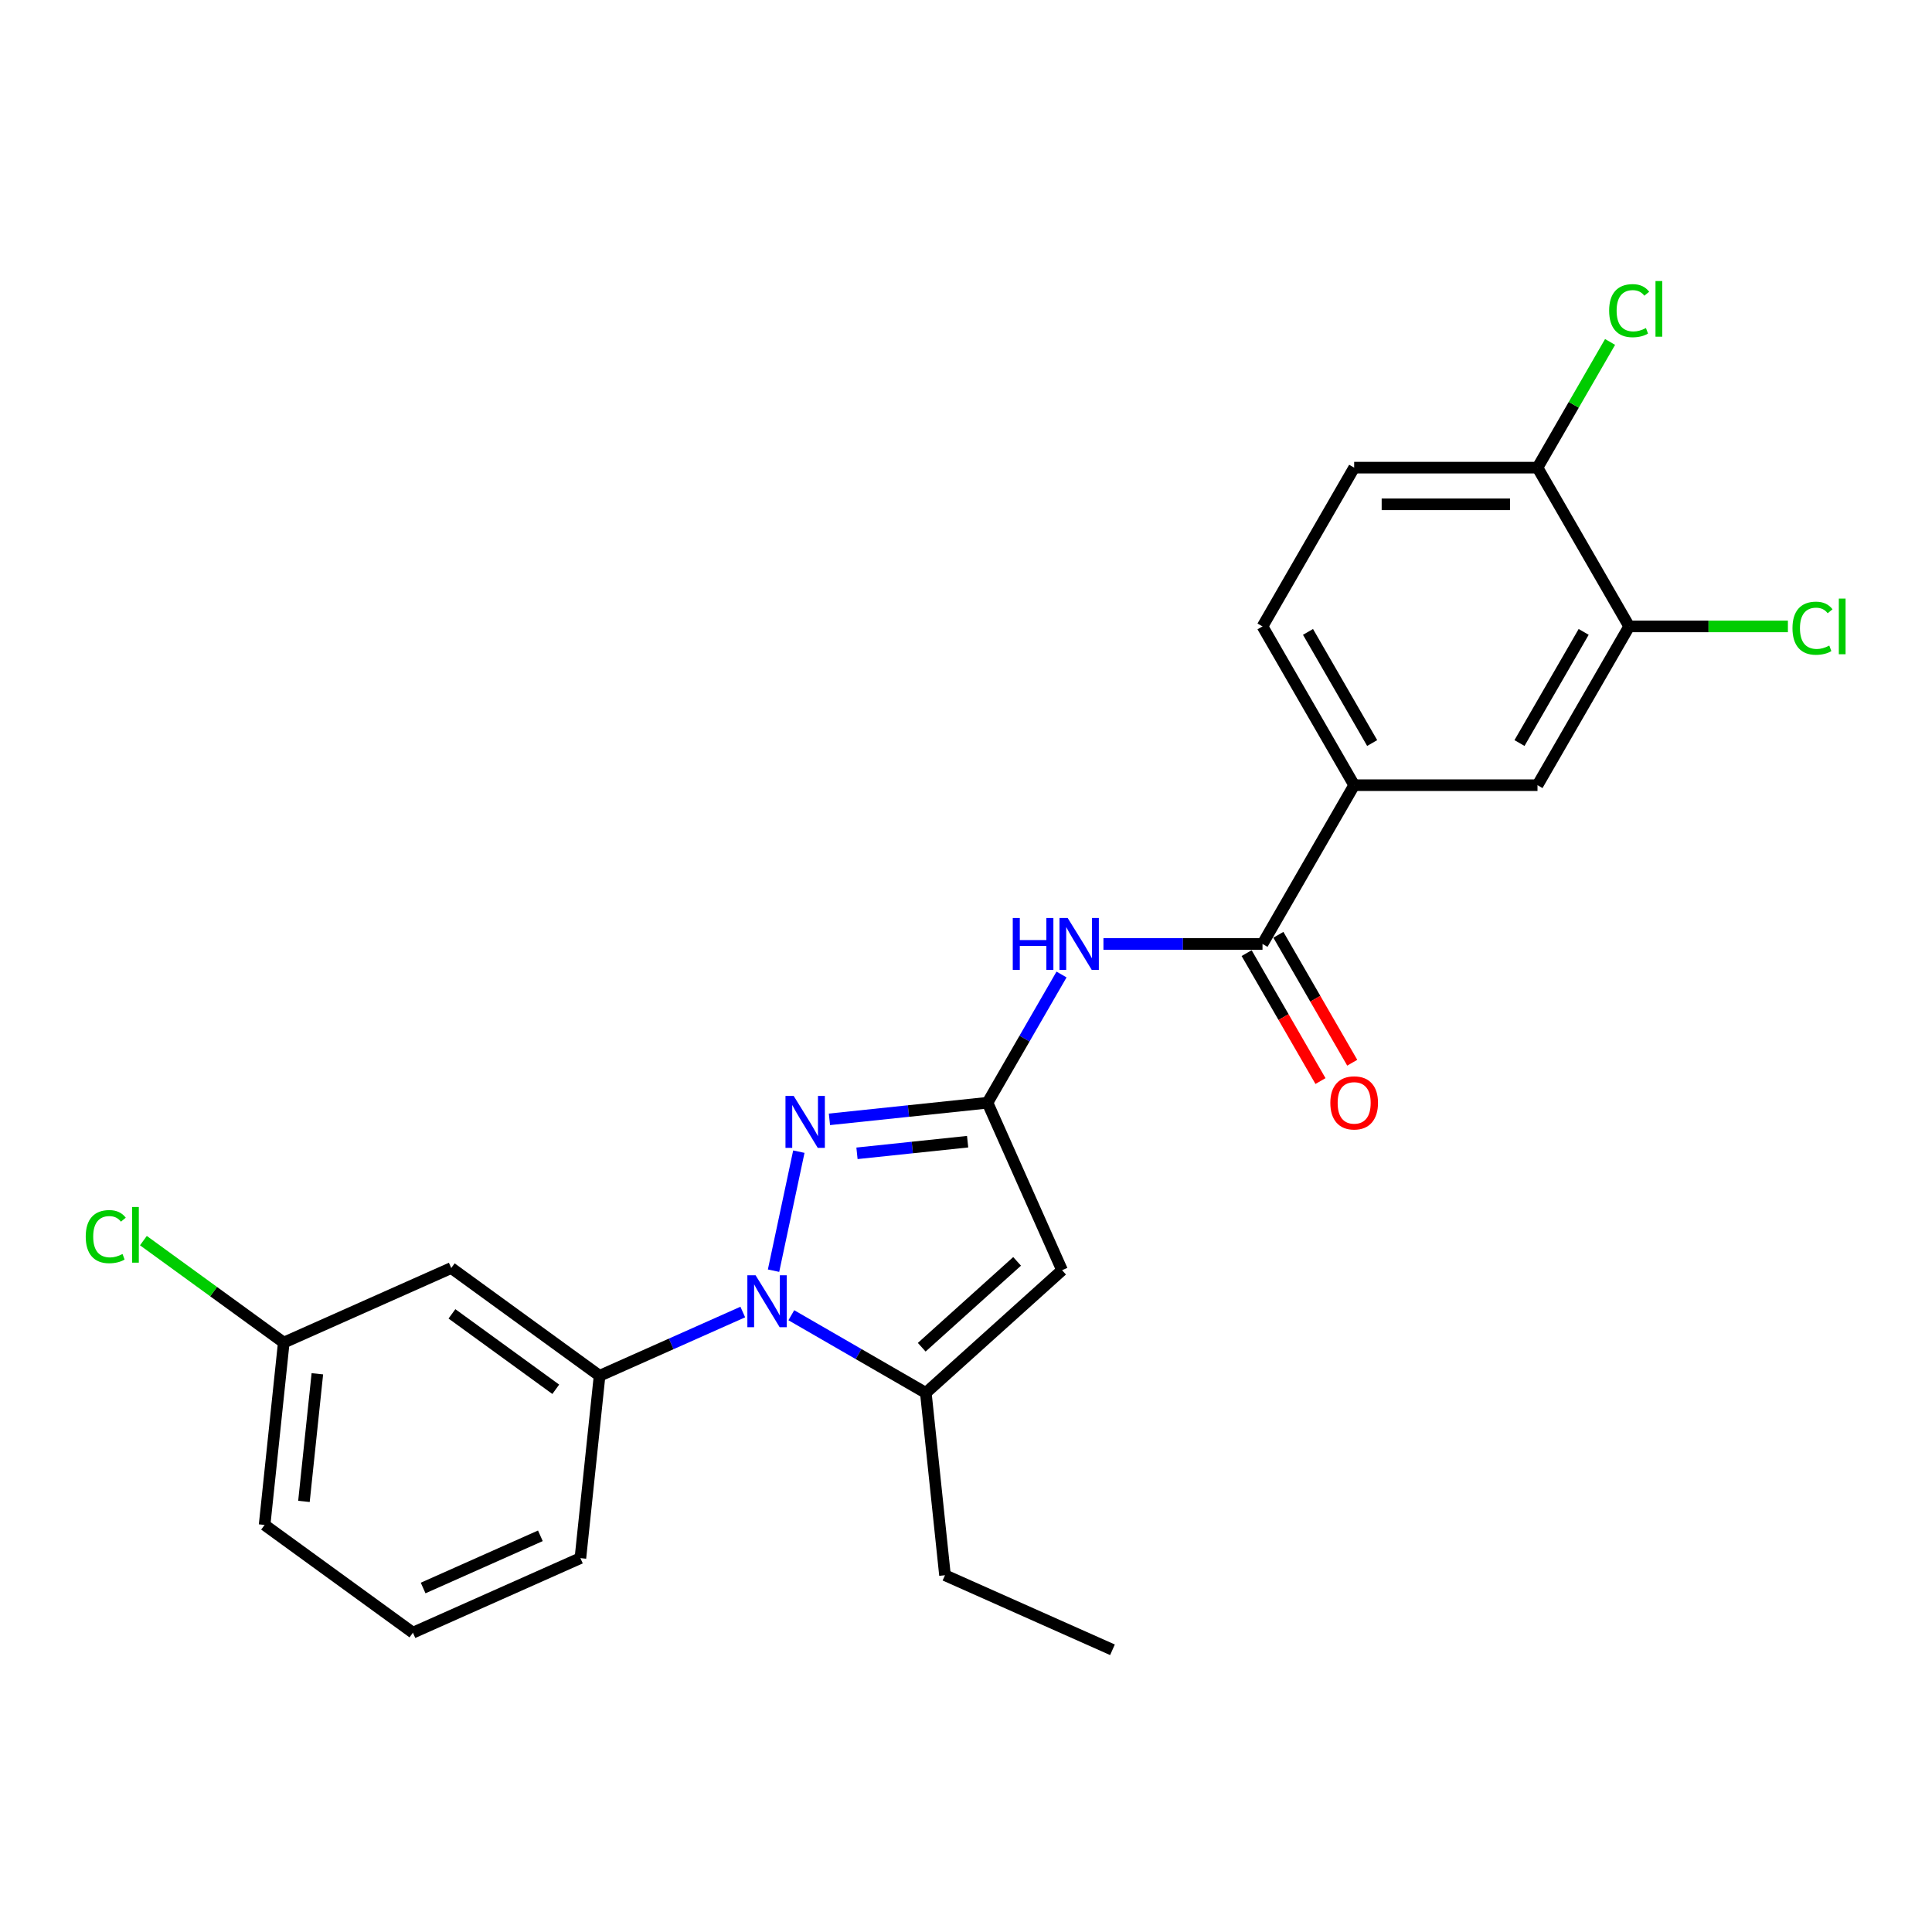 <?xml version='1.0' encoding='iso-8859-1'?>
<svg version='1.1' baseProfile='full'
              xmlns='http://www.w3.org/2000/svg'
                      xmlns:rdkit='http://www.rdkit.org/xml'
                      xmlns:xlink='http://www.w3.org/1999/xlink'
                  xml:space='preserve'
width='1000px' height='1000px' viewBox='0 0 1000 1000'>
<!-- END OF HEADER -->
<rect style='opacity:1.0;fill:#FFFFFF;stroke:none' width='1000' height='1000' x='0' y='0'> </rect>
<path class='bond-0' d='M 700.914,406.412 L 795.807,406.412' style='fill:none;fill-rule:evenodd;stroke:#000000;stroke-width:6px;stroke-linecap:butt;stroke-linejoin:miter;stroke-opacity:1' />
<path class='bond-1' d='M 700.914,406.412 L 653.468,324.232' style='fill:none;fill-rule:evenodd;stroke:#000000;stroke-width:6px;stroke-linecap:butt;stroke-linejoin:miter;stroke-opacity:1' />
<path class='bond-1' d='M 710.233,384.596 L 677.021,327.07' style='fill:none;fill-rule:evenodd;stroke:#000000;stroke-width:6px;stroke-linecap:butt;stroke-linejoin:miter;stroke-opacity:1' />
<path class='bond-2' d='M 700.914,406.412 L 653.468,488.592' style='fill:none;fill-rule:evenodd;stroke:#000000;stroke-width:6px;stroke-linecap:butt;stroke-linejoin:miter;stroke-opacity:1' />
<path class='bond-3' d='M 571.138,488.592 L 612.303,488.592' style='fill:none;fill-rule:evenodd;stroke:#0000FF;stroke-width:6px;stroke-linecap:butt;stroke-linejoin:miter;stroke-opacity:1' />
<path class='bond-3' d='M 612.303,488.592 L 653.468,488.592' style='fill:none;fill-rule:evenodd;stroke:#000000;stroke-width:6px;stroke-linecap:butt;stroke-linejoin:miter;stroke-opacity:1' />
<path class='bond-4' d='M 549.447,504.401 L 530.288,537.586' style='fill:none;fill-rule:evenodd;stroke:#0000FF;stroke-width:6px;stroke-linecap:butt;stroke-linejoin:miter;stroke-opacity:1' />
<path class='bond-4' d='M 530.288,537.586 L 511.128,570.772' style='fill:none;fill-rule:evenodd;stroke:#000000;stroke-width:6px;stroke-linecap:butt;stroke-linejoin:miter;stroke-opacity:1' />
<path class='bond-5' d='M 645.25,493.336 L 664.365,526.446' style='fill:none;fill-rule:evenodd;stroke:#000000;stroke-width:6px;stroke-linecap:butt;stroke-linejoin:miter;stroke-opacity:1' />
<path class='bond-5' d='M 664.365,526.446 L 683.481,559.555' style='fill:none;fill-rule:evenodd;stroke:#FF0000;stroke-width:6px;stroke-linecap:butt;stroke-linejoin:miter;stroke-opacity:1' />
<path class='bond-5' d='M 661.686,483.847 L 680.801,516.956' style='fill:none;fill-rule:evenodd;stroke:#000000;stroke-width:6px;stroke-linecap:butt;stroke-linejoin:miter;stroke-opacity:1' />
<path class='bond-5' d='M 680.801,516.956 L 699.917,550.066' style='fill:none;fill-rule:evenodd;stroke:#FF0000;stroke-width:6px;stroke-linecap:butt;stroke-linejoin:miter;stroke-opacity:1' />
<path class='bond-6' d='M 843.254,324.232 L 795.807,406.412' style='fill:none;fill-rule:evenodd;stroke:#000000;stroke-width:6px;stroke-linecap:butt;stroke-linejoin:miter;stroke-opacity:1' />
<path class='bond-6' d='M 819.701,327.07 L 786.488,384.596' style='fill:none;fill-rule:evenodd;stroke:#000000;stroke-width:6px;stroke-linecap:butt;stroke-linejoin:miter;stroke-opacity:1' />
<path class='bond-7' d='M 843.254,324.232 L 884.333,324.232' style='fill:none;fill-rule:evenodd;stroke:#000000;stroke-width:6px;stroke-linecap:butt;stroke-linejoin:miter;stroke-opacity:1' />
<path class='bond-7' d='M 884.333,324.232 L 925.412,324.232' style='fill:none;fill-rule:evenodd;stroke:#00CC00;stroke-width:6px;stroke-linecap:butt;stroke-linejoin:miter;stroke-opacity:1' />
<path class='bond-8' d='M 843.254,324.232 L 795.807,242.052' style='fill:none;fill-rule:evenodd;stroke:#000000;stroke-width:6px;stroke-linecap:butt;stroke-linejoin:miter;stroke-opacity:1' />
<path class='bond-9' d='M 400.386,657.701 L 413.48,596.096' style='fill:none;fill-rule:evenodd;stroke:#0000FF;stroke-width:6px;stroke-linecap:butt;stroke-linejoin:miter;stroke-opacity:1' />
<path class='bond-10' d='M 409.589,680.764 L 444.397,700.86' style='fill:none;fill-rule:evenodd;stroke:#0000FF;stroke-width:6px;stroke-linecap:butt;stroke-linejoin:miter;stroke-opacity:1' />
<path class='bond-10' d='M 444.397,700.86 L 479.205,720.957' style='fill:none;fill-rule:evenodd;stroke:#000000;stroke-width:6px;stroke-linecap:butt;stroke-linejoin:miter;stroke-opacity:1' />
<path class='bond-11' d='M 384.462,679.104 L 347.399,695.605' style='fill:none;fill-rule:evenodd;stroke:#0000FF;stroke-width:6px;stroke-linecap:butt;stroke-linejoin:miter;stroke-opacity:1' />
<path class='bond-11' d='M 347.399,695.605 L 310.336,712.107' style='fill:none;fill-rule:evenodd;stroke:#000000;stroke-width:6px;stroke-linecap:butt;stroke-linejoin:miter;stroke-opacity:1' />
<path class='bond-12' d='M 429.319,579.37 L 470.223,575.071' style='fill:none;fill-rule:evenodd;stroke:#0000FF;stroke-width:6px;stroke-linecap:butt;stroke-linejoin:miter;stroke-opacity:1' />
<path class='bond-12' d='M 470.223,575.071 L 511.128,570.772' style='fill:none;fill-rule:evenodd;stroke:#000000;stroke-width:6px;stroke-linecap:butt;stroke-linejoin:miter;stroke-opacity:1' />
<path class='bond-12' d='M 443.574,596.955 L 472.207,593.945' style='fill:none;fill-rule:evenodd;stroke:#0000FF;stroke-width:6px;stroke-linecap:butt;stroke-linejoin:miter;stroke-opacity:1' />
<path class='bond-12' d='M 472.207,593.945 L 500.84,590.936' style='fill:none;fill-rule:evenodd;stroke:#000000;stroke-width:6px;stroke-linecap:butt;stroke-linejoin:miter;stroke-opacity:1' />
<path class='bond-13' d='M 511.128,570.772 L 549.725,657.461' style='fill:none;fill-rule:evenodd;stroke:#000000;stroke-width:6px;stroke-linecap:butt;stroke-linejoin:miter;stroke-opacity:1' />
<path class='bond-14' d='M 549.725,657.461 L 479.205,720.957' style='fill:none;fill-rule:evenodd;stroke:#000000;stroke-width:6px;stroke-linecap:butt;stroke-linejoin:miter;stroke-opacity:1' />
<path class='bond-14' d='M 526.447,652.881 L 477.084,697.328' style='fill:none;fill-rule:evenodd;stroke:#000000;stroke-width:6px;stroke-linecap:butt;stroke-linejoin:miter;stroke-opacity:1' />
<path class='bond-15' d='M 479.205,720.957 L 489.124,815.33' style='fill:none;fill-rule:evenodd;stroke:#000000;stroke-width:6px;stroke-linecap:butt;stroke-linejoin:miter;stroke-opacity:1' />
<path class='bond-16' d='M 233.566,656.33 L 310.336,712.107' style='fill:none;fill-rule:evenodd;stroke:#000000;stroke-width:6px;stroke-linecap:butt;stroke-linejoin:miter;stroke-opacity:1' />
<path class='bond-16' d='M 233.926,680.05 L 287.665,719.094' style='fill:none;fill-rule:evenodd;stroke:#000000;stroke-width:6px;stroke-linecap:butt;stroke-linejoin:miter;stroke-opacity:1' />
<path class='bond-17' d='M 233.566,656.33 L 146.877,694.926' style='fill:none;fill-rule:evenodd;stroke:#000000;stroke-width:6px;stroke-linecap:butt;stroke-linejoin:miter;stroke-opacity:1' />
<path class='bond-18' d='M 310.336,712.107 L 300.417,806.48' style='fill:none;fill-rule:evenodd;stroke:#000000;stroke-width:6px;stroke-linecap:butt;stroke-linejoin:miter;stroke-opacity:1' />
<path class='bond-19' d='M 489.124,815.33 L 575.813,853.926' style='fill:none;fill-rule:evenodd;stroke:#000000;stroke-width:6px;stroke-linecap:butt;stroke-linejoin:miter;stroke-opacity:1' />
<path class='bond-20' d='M 146.877,694.926 L 110.551,668.534' style='fill:none;fill-rule:evenodd;stroke:#000000;stroke-width:6px;stroke-linecap:butt;stroke-linejoin:miter;stroke-opacity:1' />
<path class='bond-20' d='M 110.551,668.534 L 74.225,642.142' style='fill:none;fill-rule:evenodd;stroke:#00CC00;stroke-width:6px;stroke-linecap:butt;stroke-linejoin:miter;stroke-opacity:1' />
<path class='bond-21' d='M 146.877,694.926 L 136.958,789.3' style='fill:none;fill-rule:evenodd;stroke:#000000;stroke-width:6px;stroke-linecap:butt;stroke-linejoin:miter;stroke-opacity:1' />
<path class='bond-21' d='M 164.264,711.066 L 157.321,777.127' style='fill:none;fill-rule:evenodd;stroke:#000000;stroke-width:6px;stroke-linecap:butt;stroke-linejoin:miter;stroke-opacity:1' />
<path class='bond-22' d='M 213.728,845.076 L 136.958,789.3' style='fill:none;fill-rule:evenodd;stroke:#000000;stroke-width:6px;stroke-linecap:butt;stroke-linejoin:miter;stroke-opacity:1' />
<path class='bond-23' d='M 213.728,845.076 L 300.417,806.48' style='fill:none;fill-rule:evenodd;stroke:#000000;stroke-width:6px;stroke-linecap:butt;stroke-linejoin:miter;stroke-opacity:1' />
<path class='bond-23' d='M 219.012,821.949 L 279.695,794.931' style='fill:none;fill-rule:evenodd;stroke:#000000;stroke-width:6px;stroke-linecap:butt;stroke-linejoin:miter;stroke-opacity:1' />
<path class='bond-24' d='M 795.807,242.052 L 700.914,242.052' style='fill:none;fill-rule:evenodd;stroke:#000000;stroke-width:6px;stroke-linecap:butt;stroke-linejoin:miter;stroke-opacity:1' />
<path class='bond-24' d='M 781.573,261.031 L 715.148,261.031' style='fill:none;fill-rule:evenodd;stroke:#000000;stroke-width:6px;stroke-linecap:butt;stroke-linejoin:miter;stroke-opacity:1' />
<path class='bond-25' d='M 795.807,242.052 L 814.589,209.522' style='fill:none;fill-rule:evenodd;stroke:#000000;stroke-width:6px;stroke-linecap:butt;stroke-linejoin:miter;stroke-opacity:1' />
<path class='bond-25' d='M 814.589,209.522 L 833.37,176.991' style='fill:none;fill-rule:evenodd;stroke:#00CC00;stroke-width:6px;stroke-linecap:butt;stroke-linejoin:miter;stroke-opacity:1' />
<path class='bond-26' d='M 653.468,324.232 L 700.914,242.052' style='fill:none;fill-rule:evenodd;stroke:#000000;stroke-width:6px;stroke-linecap:butt;stroke-linejoin:miter;stroke-opacity:1' />
<path  class='atom-1' d='M 524.204 475.155
L 527.848 475.155
L 527.848 486.58
L 541.589 486.58
L 541.589 475.155
L 545.233 475.155
L 545.233 502.029
L 541.589 502.029
L 541.589 489.617
L 527.848 489.617
L 527.848 502.029
L 524.204 502.029
L 524.204 475.155
' fill='#0000FF'/>
<path  class='atom-1' d='M 552.634 475.155
L 561.44 489.389
Q 562.313 490.793, 563.718 493.336
Q 565.122 495.88, 565.198 496.031
L 565.198 475.155
L 568.766 475.155
L 568.766 502.029
L 565.084 502.029
L 555.633 486.466
Q 554.532 484.644, 553.355 482.557
Q 552.217 480.469, 551.875 479.824
L 551.875 502.029
L 548.383 502.029
L 548.383 475.155
L 552.634 475.155
' fill='#0000FF'/>
<path  class='atom-3' d='M 688.578 570.847
Q 688.578 564.395, 691.767 560.789
Q 694.955 557.183, 700.914 557.183
Q 706.873 557.183, 710.062 560.789
Q 713.25 564.395, 713.25 570.847
Q 713.25 577.376, 710.024 581.096
Q 706.798 584.778, 700.914 584.778
Q 694.993 584.778, 691.767 581.096
Q 688.578 577.414, 688.578 570.847
M 700.914 581.741
Q 705.014 581.741, 707.215 579.008
Q 709.455 576.237, 709.455 570.847
Q 709.455 565.571, 707.215 562.914
Q 705.014 560.219, 700.914 560.219
Q 696.815 560.219, 694.575 562.876
Q 692.374 565.533, 692.374 570.847
Q 692.374 576.275, 694.575 579.008
Q 696.815 581.741, 700.914 581.741
' fill='#FF0000'/>
<path  class='atom-5' d='M 391.085 660.073
L 399.891 674.307
Q 400.764 675.712, 402.169 678.255
Q 403.573 680.798, 403.649 680.95
L 403.649 660.073
L 407.217 660.073
L 407.217 686.947
L 403.535 686.947
L 394.084 671.384
Q 392.983 669.562, 391.806 667.475
Q 390.668 665.387, 390.326 664.742
L 390.326 686.947
L 386.834 686.947
L 386.834 660.073
L 391.085 660.073
' fill='#0000FF'/>
<path  class='atom-6' d='M 410.814 567.254
L 419.621 581.488
Q 420.494 582.892, 421.898 585.435
Q 423.302 587.978, 423.378 588.13
L 423.378 567.254
L 426.946 567.254
L 426.946 594.127
L 423.264 594.127
L 413.813 578.565
Q 412.712 576.743, 411.536 574.655
Q 410.397 572.568, 410.055 571.922
L 410.055 594.127
L 406.563 594.127
L 406.563 567.254
L 410.814 567.254
' fill='#0000FF'/>
<path  class='atom-15' d='M 44.372 640.079
Q 44.372 633.399, 47.484 629.907
Q 50.635 626.377, 56.594 626.377
Q 62.136 626.377, 65.097 630.286
L 62.591 632.336
Q 60.428 629.489, 56.594 629.489
Q 52.533 629.489, 50.369 632.222
Q 48.244 634.917, 48.244 640.079
Q 48.244 645.393, 50.445 648.126
Q 52.685 650.859, 57.012 650.859
Q 59.972 650.859, 63.426 649.075
L 64.489 651.922
Q 63.085 652.833, 60.959 653.364
Q 58.834 653.896, 56.48 653.896
Q 50.635 653.896, 47.484 650.328
Q 44.372 646.76, 44.372 640.079
' fill='#00CC00'/>
<path  class='atom-15' d='M 68.361 624.745
L 71.853 624.745
L 71.853 653.554
L 68.361 653.554
L 68.361 624.745
' fill='#00CC00'/>
<path  class='atom-23' d='M 927.785 325.162
Q 927.785 318.482, 930.897 314.99
Q 934.048 311.46, 940.007 311.46
Q 945.549 311.46, 948.509 315.369
L 946.004 317.419
Q 943.84 314.572, 940.007 314.572
Q 935.945 314.572, 933.782 317.305
Q 931.656 320, 931.656 325.162
Q 931.656 330.476, 933.858 333.209
Q 936.097 335.942, 940.424 335.942
Q 943.385 335.942, 946.839 334.158
L 947.902 337.005
Q 946.497 337.916, 944.372 338.447
Q 942.246 338.979, 939.893 338.979
Q 934.048 338.979, 930.897 335.411
Q 927.785 331.843, 927.785 325.162
' fill='#00CC00'/>
<path  class='atom-23' d='M 951.774 309.827
L 955.266 309.827
L 955.266 338.637
L 951.774 338.637
L 951.774 309.827
' fill='#00CC00'/>
<path  class='atom-24' d='M 832.891 160.802
Q 832.891 154.122, 836.004 150.63
Q 839.154 147.1, 845.114 147.1
Q 850.655 147.1, 853.616 151.009
L 851.111 153.059
Q 848.947 150.212, 845.114 150.212
Q 841.052 150.212, 838.889 152.945
Q 836.763 155.64, 836.763 160.802
Q 836.763 166.116, 838.965 168.849
Q 841.204 171.582, 845.531 171.582
Q 848.492 171.582, 851.946 169.798
L 853.009 172.645
Q 851.604 173.556, 849.479 174.087
Q 847.353 174.619, 845 174.619
Q 839.154 174.619, 836.004 171.051
Q 832.891 167.483, 832.891 160.802
' fill='#00CC00'/>
<path  class='atom-24' d='M 856.88 145.468
L 860.373 145.468
L 860.373 174.277
L 856.88 174.277
L 856.88 145.468
' fill='#00CC00'/>
</svg>
